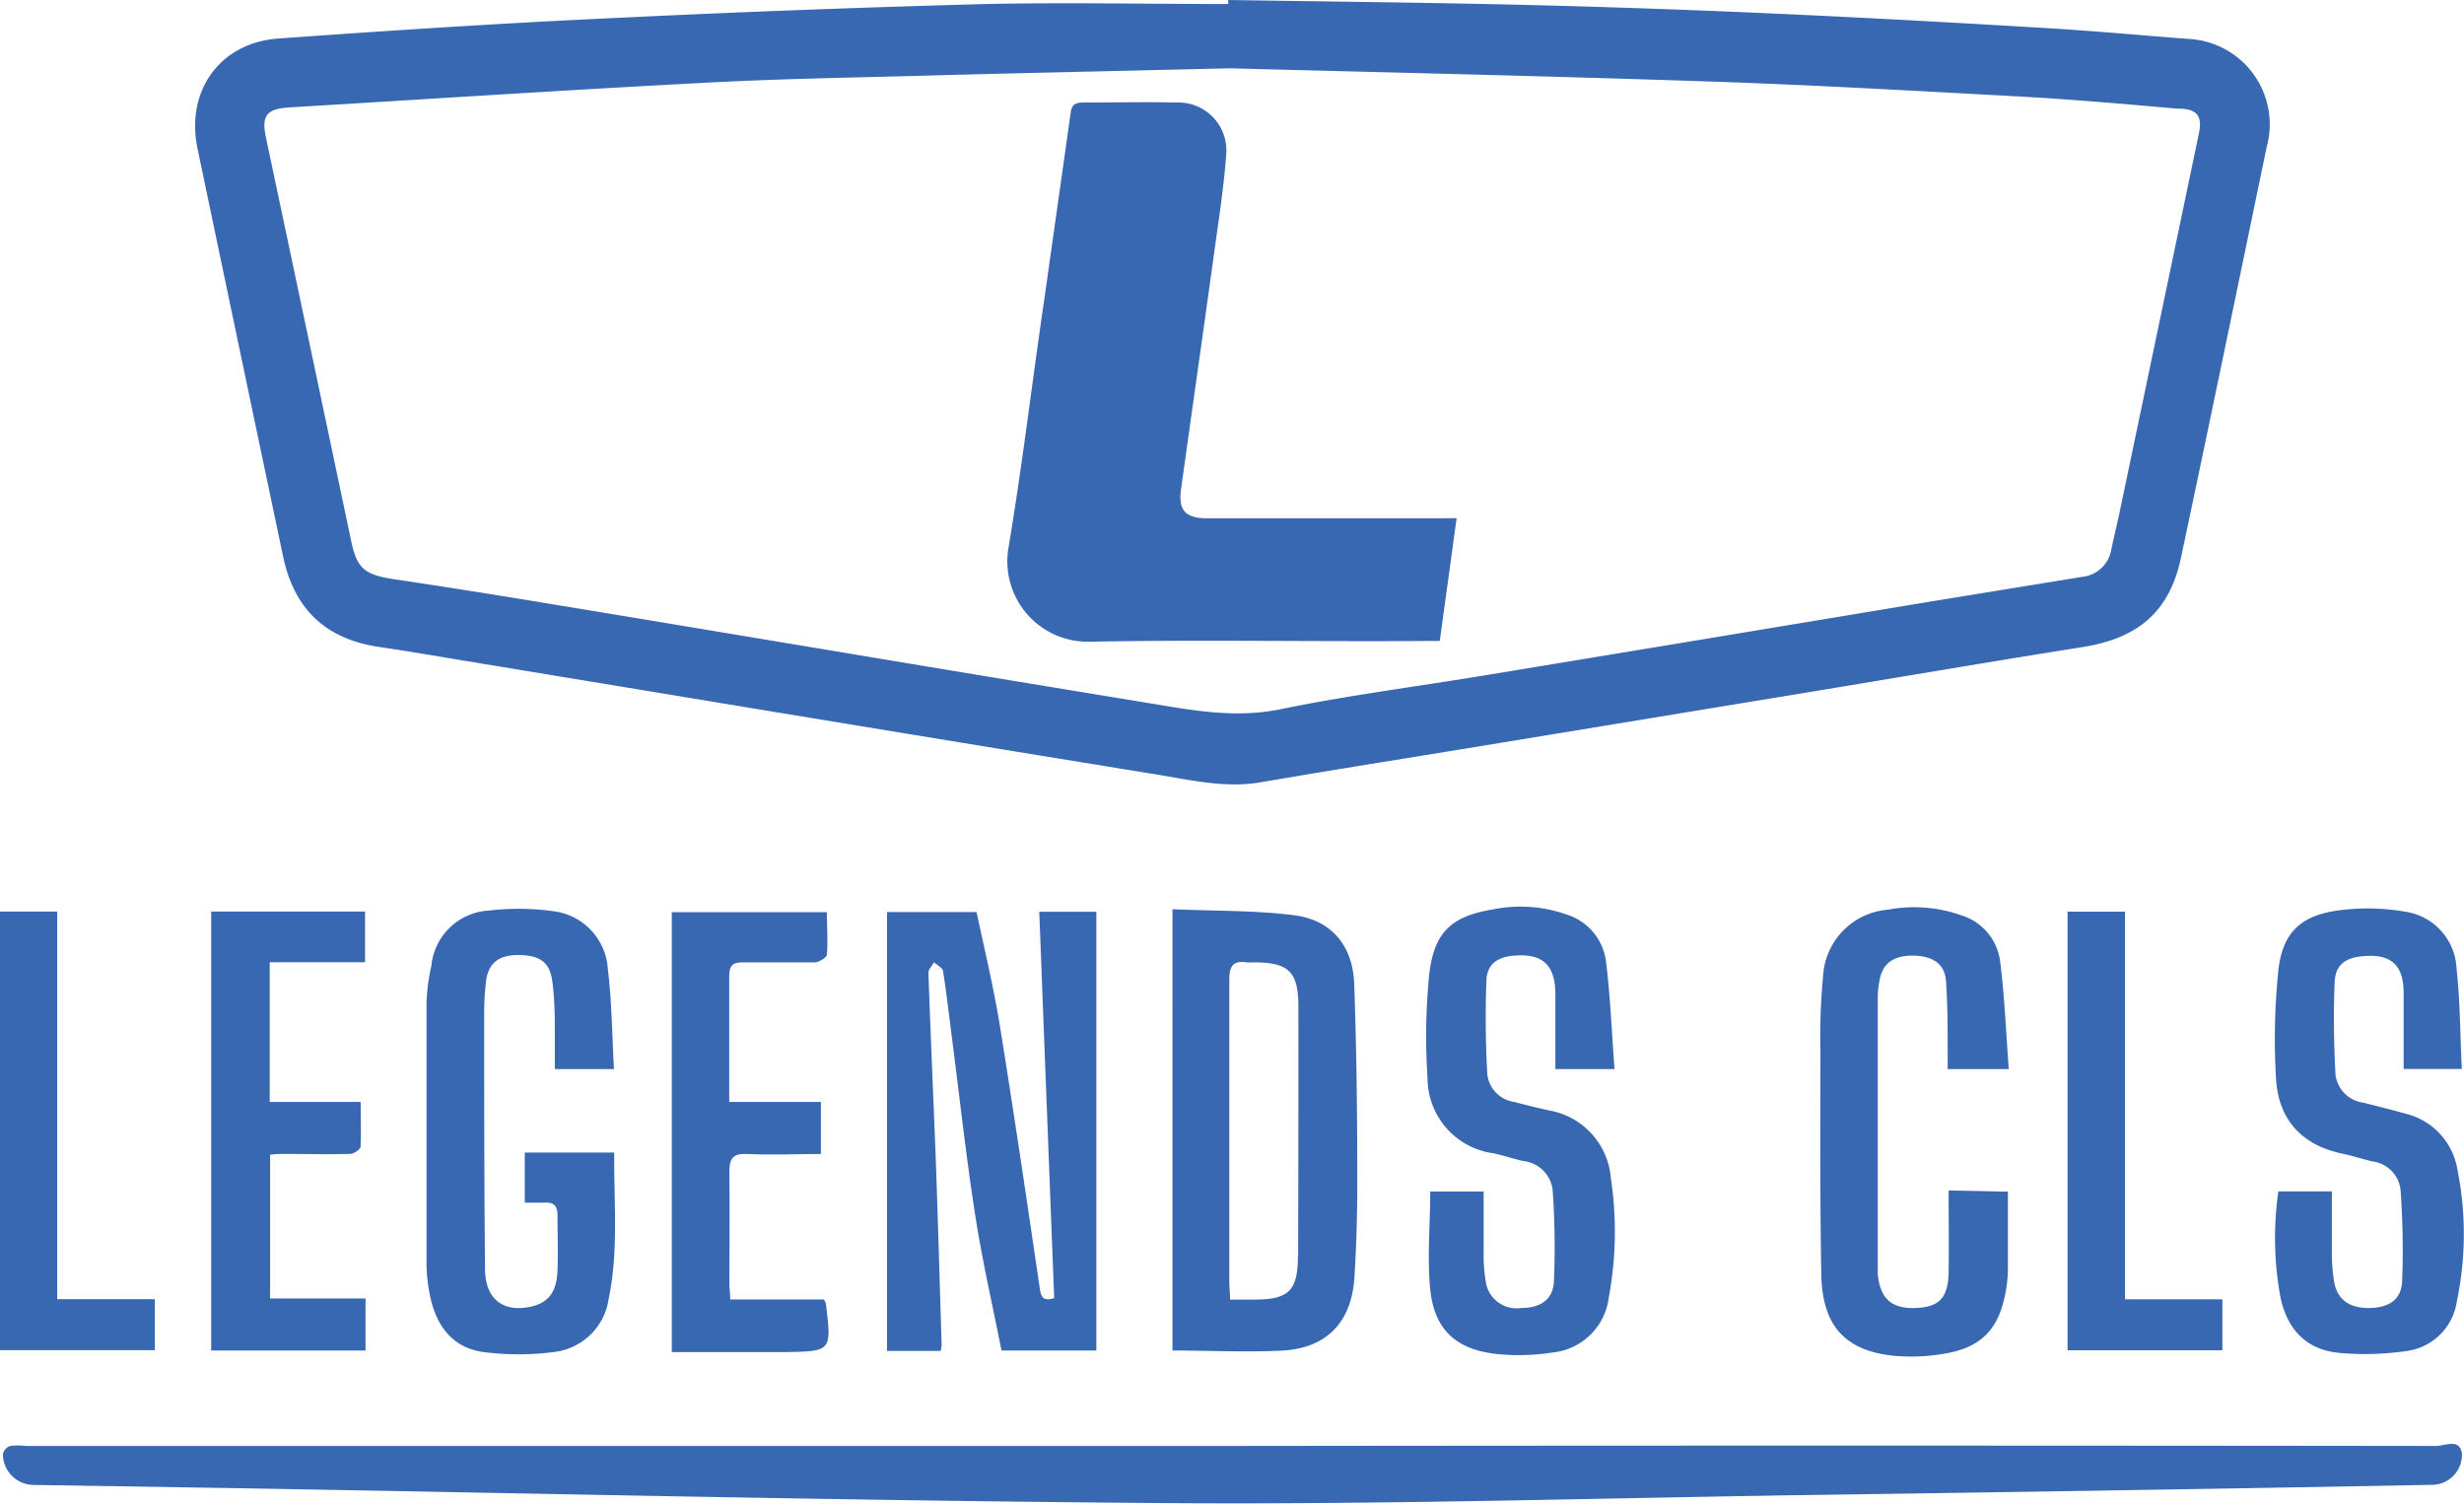 <svg xmlns="http://www.w3.org/2000/svg" id="Layer_1" data-name="Layer 1" viewBox="0 0 201.62 123.03"><defs><style>.cls-1{fill:#3968b3;}</style></defs><title>Legends CLS Logo</title><path class="cls-1" d="M179.36,4.68c-4-.3-7.91-.67-11.87-.9-7.38-.44-14.76-.85-22.15-1.18q-10-.45-20-.7c-8.21-.2-16.43-.28-24.65-.41v.33c-6.63,0-13.25-.14-19.87,0Q65.28,2.24,49.7,3C40.79,3.42,31.9,4,23,4.64c-4.78.32-7.64,4.26-6.65,9q3.49,16.68,7,33.36c.92,4.4,3.55,6.83,8,7.45,2.2.32,4.38.7,6.57,1.06l24.64,4.07q16.11,2.66,32.23,5.28c2.84.46,5.65,1.14,8.57.64,5.83-1,11.67-1.92,17.51-2.88l27.39-4.5c7.45-1.23,14.88-2.5,22.33-3.68,4.57-.72,7.14-2.91,8.07-7.35,2.37-11.18,4.68-22.37,7-33.55A7,7,0,0,0,179.36,4.68Zm.75,7.77-6.45,30.81c-.22,1.06-.48,2.12-.71,3.18a2.68,2.68,0,0,1-2.37,2.25L158,50.74l-20.61,3.42q-8,1.32-16,2.64c-5.49.9-11,1.61-16.45,2.73-3.57.73-7,.12-10.4-.45q-13.19-2.16-26.35-4.36C60.48,53.44,52.73,52.14,45,50.87c-4.22-.7-8.45-1.37-12.67-2-2.3-.36-2.92-.88-3.38-3q-3.49-16.56-7-33.13c-.38-1.8.06-2.34,1.9-2.46,11.24-.67,22.46-1.41,33.7-2,6-.33,12-.43,18-.59,7.59-.21,15.19-.37,25.23-.61,11.38.3,25.21.61,39,1.07,8.52.28,17,.77,25.55,1.23,4.35.24,8.7.62,13,1C180,10.36,180.42,11,180.11,12.45Z" transform="translate(-0.19 -1.49)"></path><path class="cls-1" d="M101,19.13h0V18.9C101,19,101,19.06,101,19.13Z" transform="translate(-0.19 -1.49)"></path><path class="cls-1" d="M118,43.9q-9.54,0-19.06,0c-1.76,0-2.35-.68-2.11-2.38.89-6.4,1.81-12.8,2.69-19.2.37-2.7.8-5.4,1-8.11a3.92,3.92,0,0,0-4-4.33c-2.57-.06-5.15,0-7.72,0-.61,0-.91.17-1,.82-.7,5-1.43,10.1-2.14,15.15-1,6.78-1.8,13.59-2.93,20.35A6.58,6.58,0,0,0,89.33,54c9.15-.17,18.31,0,27.47-.06H118c.46-3.35.91-6.61,1.38-10.05Zm-20-24.77a1.57,1.57,0,0,0,0-.23v.23Zm-1.37,9V28h0S96.56,28.07,96.55,28.1Z" transform="translate(-0.19 -1.49)"></path><path class="cls-1" d="M101,18.9v.23h0C101,19.06,101,19,101,18.9Z" transform="translate(-0.19 -1.49)"></path><path class="cls-1" d="M101,18.9v.23h0C101,19.06,101,19,101,18.9Z" transform="translate(-0.19 -1.49)"></path><path class="cls-1" d="M201.64,120.44c-.16-1.29-1.41-.63-2.12-.63q-49.21-.06-98.44,0H2.3a5,5,0,0,0-1.28,0,.93.93,0,0,0-.59.65A2.53,2.53,0,0,0,3,123l15.08.24c26.11.44,52.21,1.07,78.32,1.25,17.3.11,34.6-.41,51.9-.67q20-.28,40-.63l10.87-.2A2.46,2.46,0,0,0,201.64,120.44Z" transform="translate(-0.19 -1.49)"></path><path class="cls-1" d="M89.9,76.1V112H82.14c-.73-3.69-1.57-7.32-2.14-11-.75-4.8-1.28-9.64-1.9-14.46-.24-1.86-.45-3.71-.74-5.56,0-.28-.48-.5-.74-.75-.16.29-.47.58-.46.86.17,5,.4,10,.59,15,.19,5.14.33,10.29.49,15.43a2.2,2.2,0,0,1-.08.51H72.77V76.12H80.1c.63,3,1.39,6.13,1.9,9.27,1.16,7.18,2.22,14.38,3.28,21.58.1.72.34,1,1.17.74Q85.84,92,85.23,76.1Z" transform="translate(-0.19 -1.49)"></path><path class="cls-1" d="M111,82c-.11-3.11-1.85-5.23-4.92-5.62-3.26-.41-6.58-.34-9.95-.49V112c3.1,0,6.11.16,9.09,0,3.59-.24,5.57-2.37,5.8-6q.25-4.08.23-8.18C111.25,92.53,111.19,87.27,111,82Zm-4.61,22.29c0,2.84-.77,3.56-3.64,3.54h-1.91c0-.59-.06-1-.06-1.43,0-8.25,0-16.5,0-24.76,0-1.14.35-1.57,1.45-1.4a5.61,5.61,0,0,0,.58,0c2.85,0,3.62.79,3.62,3.61Q106.44,94.09,106.41,104.3Z" transform="translate(-0.19 -1.49)"></path><path class="cls-1" d="M201.23,107.94a4.79,4.79,0,0,1-4.11,4.1,23.44,23.44,0,0,1-5.55.15c-2.67-.26-4.23-1.93-4.78-4.55a26.74,26.74,0,0,1-.17-8.66H191c0,1.68,0,3.34,0,5a14.06,14.06,0,0,0,.19,2.43c.27,1.45,1.28,2.14,2.89,2.11s2.6-.69,2.67-2.2a69,69,0,0,0-.12-7.33,2.64,2.64,0,0,0-2.3-2.46c-.83-.19-1.65-.47-2.48-.64-3.34-.7-5.23-2.81-5.42-6.13a54.72,54.72,0,0,1,.19-8.87c.34-3.07,1.81-4.48,4.89-4.9a18.12,18.12,0,0,1,5.55.11,4.92,4.92,0,0,1,4.14,4.63c.3,2.69.29,5.42.43,8.23h-4.76c0-2.12,0-4.17,0-6.22,0-2.32-1.07-3.24-3.39-3-1.35.12-2.19.7-2.25,2.07-.11,2.51-.07,5,.06,7.56a2.64,2.64,0,0,0,2.29,2.35c1.16.3,2.34.58,3.49.91a5.64,5.64,0,0,1,4.2,4.56A26.72,26.72,0,0,1,201.23,107.94Z" transform="translate(-0.19 -1.49)"></path><path class="cls-1" d="M131.83,107.66a5.15,5.15,0,0,1-4.58,4.5,18,18,0,0,1-4.64.12c-3.28-.37-5.06-2-5.39-5.29-.26-2.61,0-5.27,0-8h4.37c0,1.68,0,3.38,0,5.07a12.93,12.93,0,0,0,.18,2.33,2.54,2.54,0,0,0,2.88,2.13c1.58,0,2.61-.67,2.69-2.16a66.58,66.58,0,0,0-.09-7.34,2.69,2.69,0,0,0-2.38-2.52c-.84-.18-1.65-.46-2.49-.64A6.22,6.22,0,0,1,117,89.7a51.32,51.32,0,0,1,.13-8.41c.39-3.5,1.78-4.82,5.24-5.39a11.32,11.32,0,0,1,6,.42,4.64,4.64,0,0,1,3.23,3.81c.36,2.88.47,5.79.7,8.84h-4.84c0-2.08,0-4.09,0-6.1,0-2.45-1.07-3.41-3.49-3.17-1.27.12-2.1.71-2.15,2-.1,2.56-.07,5.13.07,7.68a2.58,2.58,0,0,0,2.21,2.28c.94.25,1.88.48,2.83.69A6.12,6.12,0,0,1,132,97.89,29.4,29.4,0,0,1,131.83,107.66Z" transform="translate(-0.19 -1.49)"></path><path class="cls-1" d="M50,107.74a5.11,5.11,0,0,1-4.55,4.39,22.41,22.41,0,0,1-5.67,0c-2.6-.35-3.92-2.19-4.41-4.66a12.93,12.93,0,0,1-.28-2.55q0-10.71,0-21.41a16.13,16.13,0,0,1,.4-3A5,5,0,0,1,40.19,76a20.54,20.54,0,0,1,5.54.09,5.08,5.08,0,0,1,4.2,4.74c.33,2.65.34,5.34.5,8.14H45.59c0-.92,0-1.8,0-2.67,0-1.56,0-3.12-.23-4.66s-1.17-2-2.81-2-2.42.75-2.59,2.15a21.89,21.89,0,0,0-.15,2.8c0,6.9,0,13.8.07,20.7,0,2.5,1.47,3.62,3.75,3.12,1.45-.33,2.12-1.2,2.18-3,.05-1.48,0-3,0-4.44,0-.83-.3-1.12-1.09-1.07-.5,0-1,0-1.59,0v-4.1h7.32C50.41,99.84,50.82,103.81,50,107.74Z" transform="translate(-0.19 -1.49)"></path><path class="cls-1" d="M164.49,99c0,2.16,0,4.29,0,6.41a10.58,10.58,0,0,1-.2,1.86c-.55,3-2,4.51-5.06,5a15.83,15.83,0,0,1-4.18.15c-3.93-.44-5.76-2.49-5.83-6.67-.11-6-.08-12.09-.07-18.13a52.92,52.92,0,0,1,.22-6.3,5.77,5.77,0,0,1,5.28-5.39,11.6,11.6,0,0,1,6.09.48,4.53,4.53,0,0,1,3.1,3.65c.38,2.91.49,5.87.72,8.91h-5c0-.47,0-.92,0-1.37,0-1.95,0-3.9-.14-5.84-.09-1.34-1-2-2.52-2.07-1.66-.06-2.62.56-2.89,1.91a7.58,7.58,0,0,0-.17,1.5q0,10.83,0,21.65c0,.34,0,.7,0,1,.2,2,1.12,2.85,3.12,2.77s2.65-.92,2.68-3,0-4.34,0-6.62Z" transform="translate(-0.19 -1.49)"></path><path class="cls-1" d="M22.26,80.23V91.66H29.7c0,1.33.05,2.49,0,3.64,0,.23-.54.6-.84.61-1.75.06-3.51,0-5.26,0-.42,0-.83,0-1.31.07v11.76h7.81V112H17.47V76.08H30.06v4.15Z" transform="translate(-0.19 -1.49)"></path><path class="cls-1" d="M67.77,108.16c0-.07-.06-.13-.17-.34H59.94c0-.51-.07-.89-.07-1.27,0-3,.05-6.08,0-9.12,0-1.19.3-1.57,1.49-1.51,2,.09,4,0,6,0V91.66H59.86c0-3.53,0-6.91,0-10.29,0-.89.3-1.15,1.15-1.13,1.95,0,3.9,0,5.84,0,.34,0,.94-.37,1-.61.1-1.15,0-2.31,0-3.5H55.16v36h9.23C68.25,112.07,68.25,112.07,67.77,108.16Zm-1.9-29.9h0Z" transform="translate(-0.19 -1.49)"></path><polygon class="cls-1" points="12.67 106.31 12.67 110.48 0 110.48 0 74.59 4.68 74.59 4.68 106.31 12.67 106.31"></polygon><polygon class="cls-1" points="181.85 106.32 181.85 110.49 169.18 110.49 169.18 74.6 173.88 74.6 173.88 106.32 181.85 106.32"></polygon></svg>